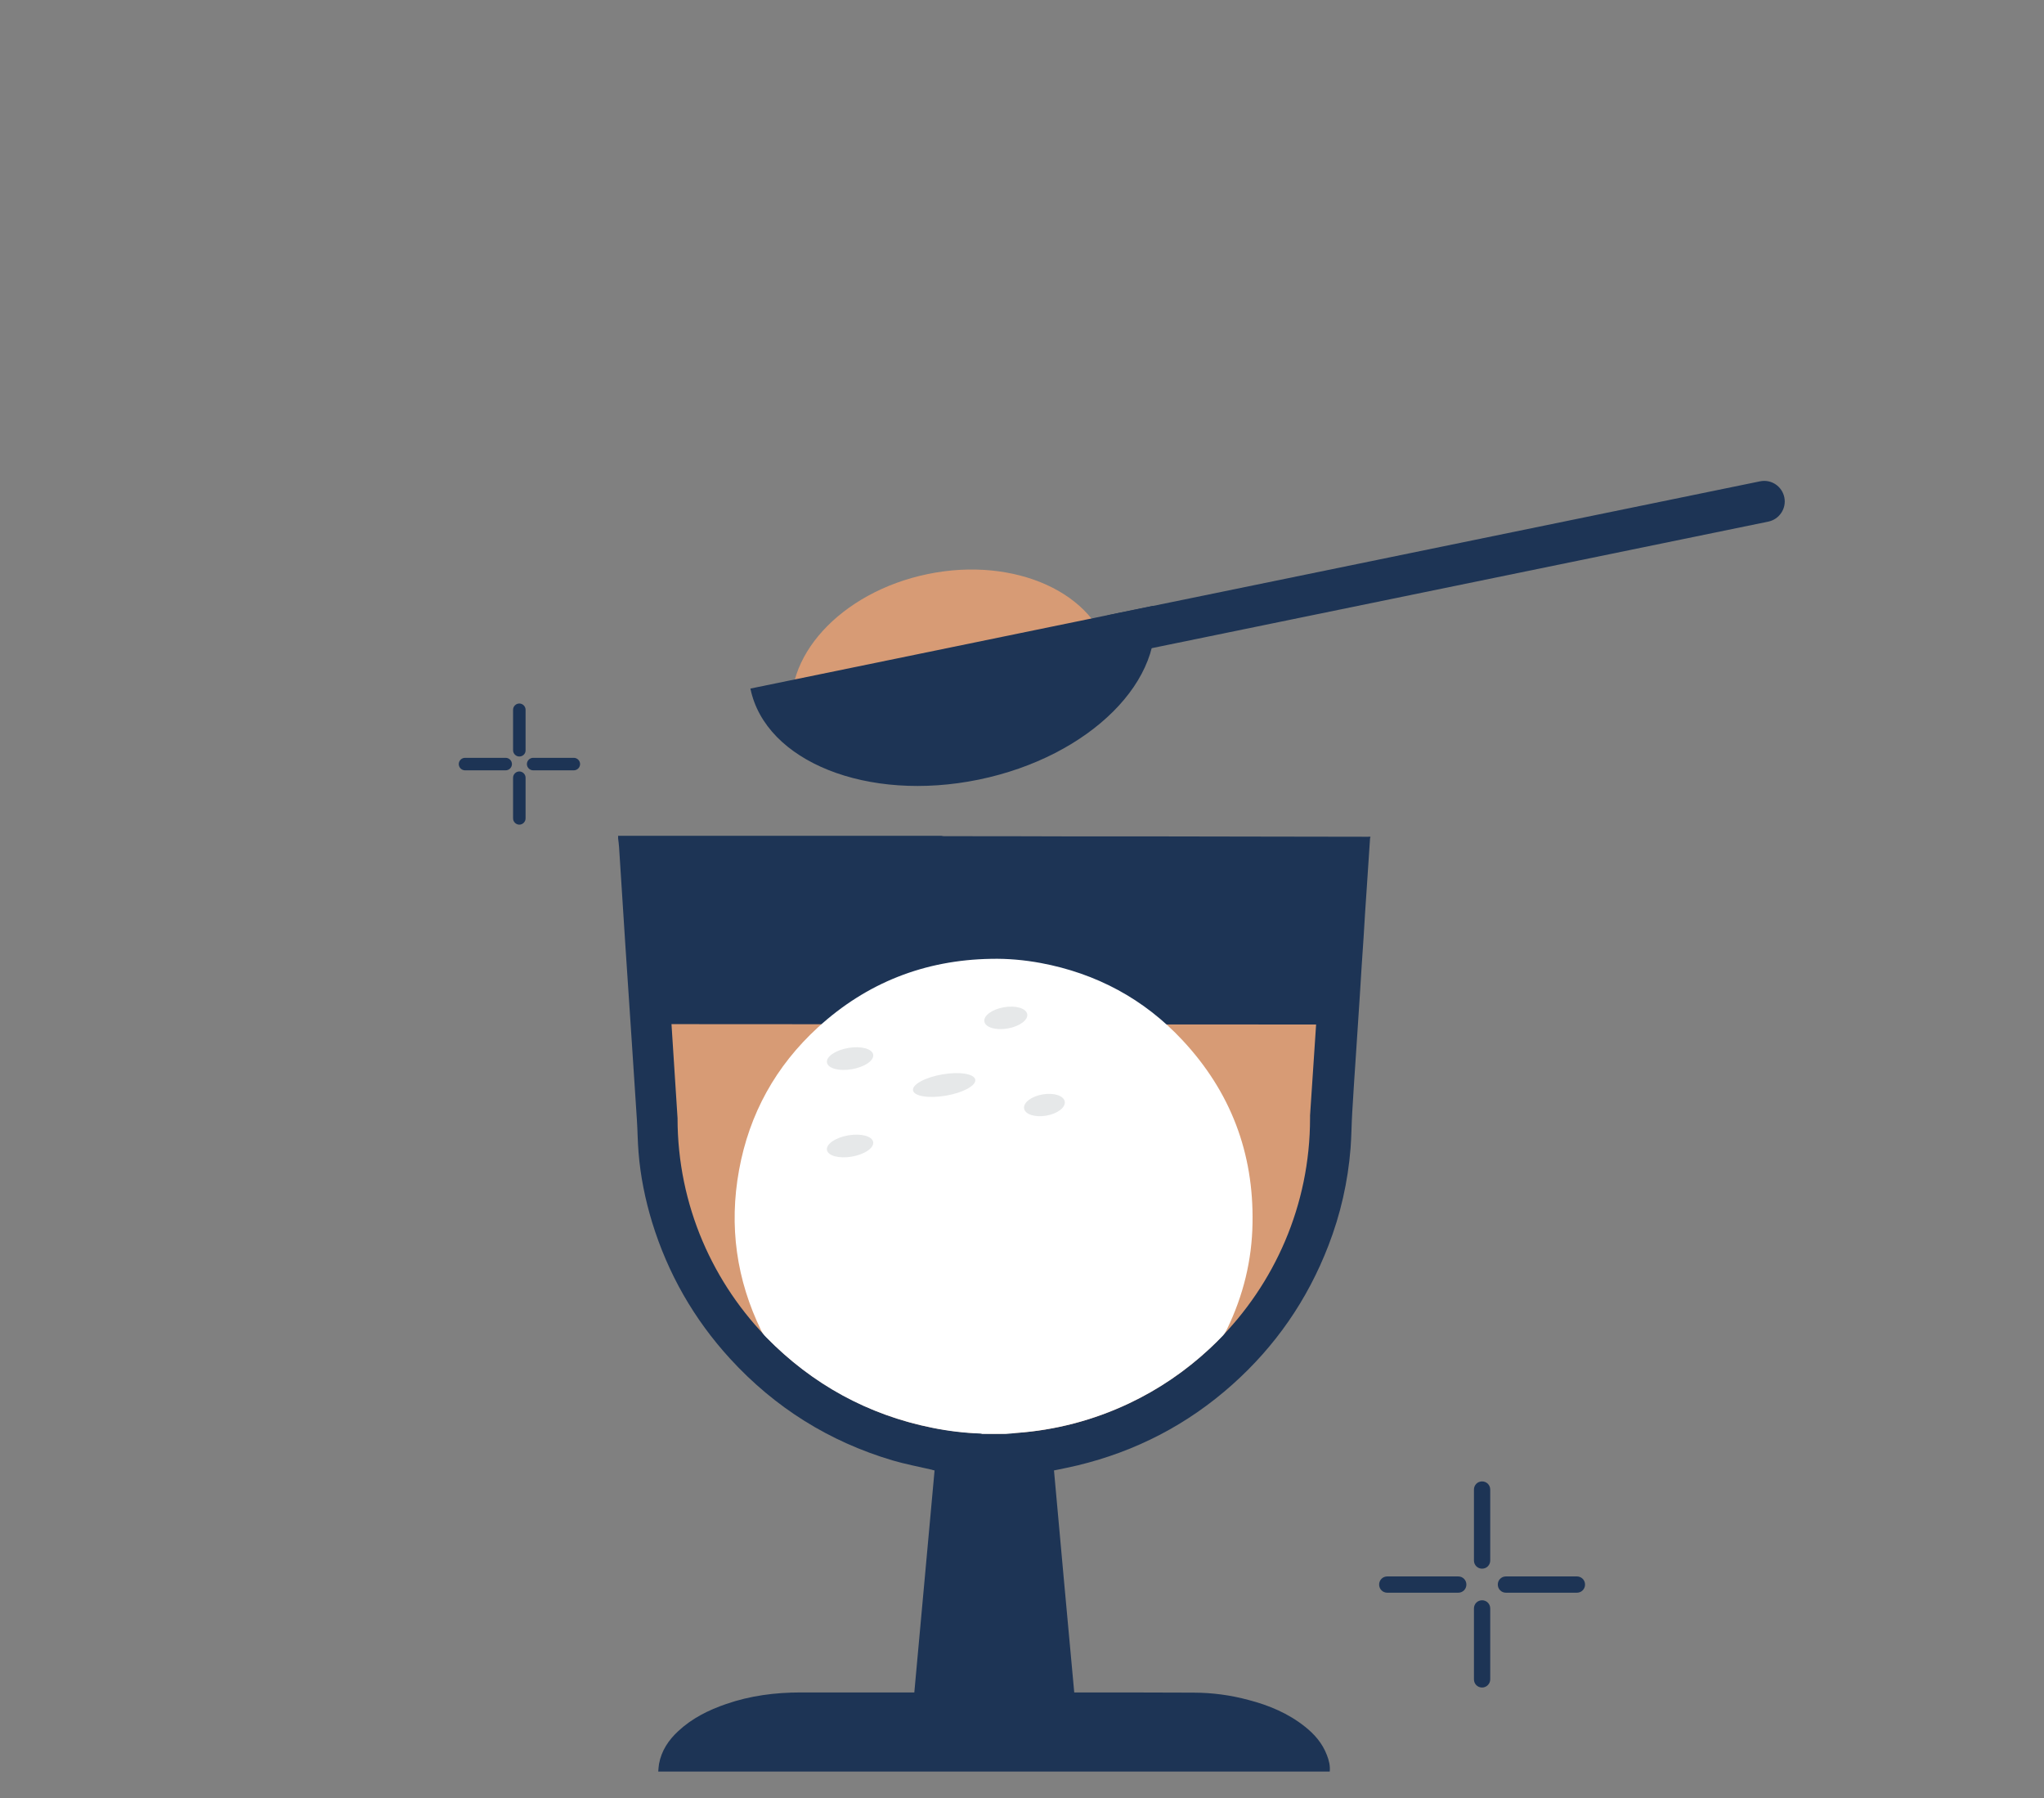 <svg xml:space="preserve" style="enable-background:new 0 0 1080 950;" viewBox="0 0 1080 950" y="0px" x="0px" xmlns:xlink="http://www.w3.org/1999/xlink" xmlns="http://www.w3.org/2000/svg" id="Layer_1" version="1.1">
<rect x="0" y="0" width="1080" height="950" fill="#808080" stroke="none"/>
<style type="text/css">
	.st0{fill:#1D3455;}
	.st1{fill:#F2F4F5;}
	.st2{opacity:0.4;fill:#D79B75;}
	.st3{fill:#D79B75;}
	.st4{fill:#8E4117;}
	.st5{fill:#FFFFFF;}
	.st6{fill:#E6E8E9;}
	.st7{fill:#DCAD8F;}
	.st8{fill:#E3C2AE;}
</style>
<g>
	<g>
		<g>
			<path d="M770.5,841.5H733c-2.4,0-4.3-1.9-4.3-4.3s1.9-4.3,4.3-4.3h37.5c2.4,0,4.3,1.9,4.3,4.3
				S772.9,841.5,770.5,841.5z" class="st0"></path>
			<path d="M833.2,841.5h-37.5c-2.4,0-4.3-1.9-4.3-4.3s1.9-4.3,4.3-4.3h37.5c2.4,0,4.3,1.9,4.3,4.3
				S835.6,841.5,833.2,841.5z" class="st0"></path>
			<path d="M783.1,891.6c-2.4,0-4.3-1.9-4.3-4.3v-37.5c0-2.4,1.9-4.3,4.3-4.3s4.3,1.9,4.3,4.3v37.5
				C787.4,889.6,785.5,891.6,783.1,891.6z" class="st0"></path>
			<path d="M783.1,828.8c-2.4,0-4.3-1.9-4.3-4.3V787c0-2.4,1.9-4.3,4.3-4.3s4.3,1.9,4.3,4.3v37.5
				C787.4,826.9,785.5,828.8,783.1,828.8z" class="st0"></path>
		</g>
		<g>
			<path d="M267.2,407h-21.5c-1.8,0-3.3-1.5-3.3-3.3s1.5-3.3,3.3-3.3h21.5c1.8,0,3.3,1.5,3.3,3.3S269,407,267.2,407z" class="st0"></path>
			<path d="M303.2,407h-21.5c-1.8,0-3.3-1.5-3.3-3.3s1.5-3.3,3.3-3.3h21.5c1.8,0,3.3,1.5,3.3,3.3S305,407,303.2,407z" class="st0"></path>
			<path d="M274.4,435.7c-1.8,0-3.3-1.5-3.3-3.3v-21.5c0-1.8,1.5-3.3,3.3-3.3s3.3,1.5,3.3,3.3v21.5
				C277.7,434.2,276.2,435.7,274.4,435.7z" class="st0"></path>
			<path d="M274.4,399.7c-1.8,0-3.3-1.5-3.3-3.3V375c0-1.8,1.5-3.3,3.3-3.3s3.3,1.5,3.3,3.3v21.5
				C277.7,398.3,276.2,399.7,274.4,399.7z" class="st0"></path>
		</g>
		<g>
			<g>
				<path d="M724.1,442.1c0,0.1,0,0.2,0,0.3c-0.1,0.2-0.2,0.4-0.2,0.6c-0.6,8.5-1.1,17.1-1.7,25.6
					c-0.6,8.8-1.2,17.6-1.7,26.5c-0.7,10.3-1.4,20.6-2,30.9c-0.7,10.1-1.3,20.2-2,30.4c-0.7,10.4-1.4,20.7-2,31.1
					c-0.4,6.4-0.4,12.8-0.9,19.2c-1.4,17.7-5.3,34.9-11.7,51.4c-11.1,28.8-28.1,53.2-50.6,73.3c-23.8,21.3-51.2,35.4-81.8,42.8
					c-4.1,1-8.3,1.8-12.6,2.7c3.5,39.1,7.1,78.1,10.7,117.3c0.6,0,1.2,0,1.7,0c20.4,0,40.8,0,61.2,0.1c9.9,0,19.7,1.3,29.3,3.9
					c10.7,2.8,20.8,7,29.6,14c5.1,4,9.3,8.8,11.7,15.1c1.1,2.8,1.8,5.7,1.5,8.7c-118.3,0-236.5,0-354.8,0c0.1-1.3,0.2-2.7,0.4-4
					c1.3-7.1,5.1-12.7,10.2-17.4c7.3-6.8,16-11.1,25.3-14.3c12.7-4.4,25.9-6.1,39.3-6.1c19.4,0,38.8,0,58.3,0c0.6,0,1.2,0,1.8,0
					c3.6-39.2,7.1-78.2,10.7-117.3c-0.6-0.1-1-0.2-1.5-0.4c-6.9-1.6-13.9-2.9-20.7-4.9c-33.3-9.9-62-27.7-85.9-53.8
					c-19-20.8-32.8-44.8-41.2-72.2c-3.6-11.9-6.1-24.1-7.1-36.6c-0.5-5.9-0.5-11.8-0.9-17.6c-0.9-13.7-1.8-27.4-2.7-41.2
					c-1.1-17-2.3-34.1-3.4-51.1c-1.1-17.2-2.2-34.3-3.3-51.5c-0.1-1.5-0.3-3-0.5-4.6c0-0.5,0-0.9,0-1.4c56.9,0,113.9,0,170.8,0
					c0.5,0.1,1,0.2,1.6,0.2c21.6,0,43.2,0,64.9,0.1c32.5,0,64.9,0,97.4,0.1c20.5,0,41,0.1,61.5,0.1C723,442,723.5,442.1,724.1,442.1
					z" class="st0"></path>
			</g>
			<path d="M354.8,541.1l3.2,49.7c0,91.9,75,166.7,167.1,166.7s167.1-74.8,167.1-166.7l0-1.4l3.2-48.1" class="st3"></path>
			<g>
				<path d="M531.6,757.6c-4.2,0-8.5,0-12.7,0c-0.3-0.1-0.6-0.2-0.9-0.2c-8.5-0.3-16.9-1.3-25.3-3
					c-34.3-6.9-63.5-23-87.9-47.9c-1-1-1.9-2.1-2.5-3.3c-13.2-27-17.2-55.4-11.8-85c5.4-29.7,19.4-55,41.7-75.4
					c25.8-23.6,56.4-35.6,91.4-36.2c8.8-0.2,17.6,0.6,26.3,2.2c29.4,5.5,54.6,19,74.9,40.8c25.4,27.2,37.7,59.5,37,96.7
					c-0.3,19.6-4.9,38.2-13.4,55.8c-0.6,1.2-1.3,2.5-2.2,3.5c-2.3,2.4-4.6,4.7-7.1,7c-12.7,11.8-26.9,21.5-42.6,28.9
					c-18.9,8.9-38.7,14.1-59.6,15.6C535.2,757.3,533.4,757.5,531.6,757.6z" class="st5"></path>
			</g>
			<g>
				
					<ellipse ry="5.7" rx="16.7" cy="573.4" cx="499.2" class="st6" transform="matrix(0.985 -0.17 0.17 0.985 -90.324 93.332)"></ellipse>
				<ellipse ry="5.7" rx="11.5" cy="538" cx="531.7" class="st6" transform="matrix(0.985 -0.17 0.17 0.985 -83.746 98.246)"></ellipse>
				
					<ellipse ry="5.7" rx="12.4" cy="605.7" cx="449.4" class="st6" transform="matrix(0.985 -0.17 0.17 0.985 -96.474 85.264)"></ellipse>
				
					<ellipse ry="5.7" rx="10.9" cy="584.1" cx="552.1" class="st6" transform="matrix(0.985 -0.17 0.17 0.985 -91.267 102.36)"></ellipse>
				
					<ellipse ry="5.7" rx="12.4" cy="559.5" cx="449.4" class="st6" transform="matrix(0.985 -0.17 0.17 0.985 -88.616 84.591)"></ellipse>
			</g>
		</g>
	</g>
	<path d="M419.1,381.3c-6.9-33.6,25-68.5,71.1-78s89.2,10.1,96.1,43.6" class="st3"></path>
	<path d="M609.2,320.1c7.9,38.6-33.3,79.7-92,91.8c-58.8,12.1-112.8-9.5-120.7-48.1" class="st0"></path>
	<path d="M934.3,275.6l-343.5,70.5c-5.9,1.2-11.6-2.6-12.8-8.5l0,0c-1.2-5.9,2.6-11.6,8.5-12.8L930,254.3
		c5.9-1.2,11.6,2.6,12.8,8.5v0C944,268.6,940.2,274.4,934.3,275.6z" class="st0"></path>
</g>
</svg>
